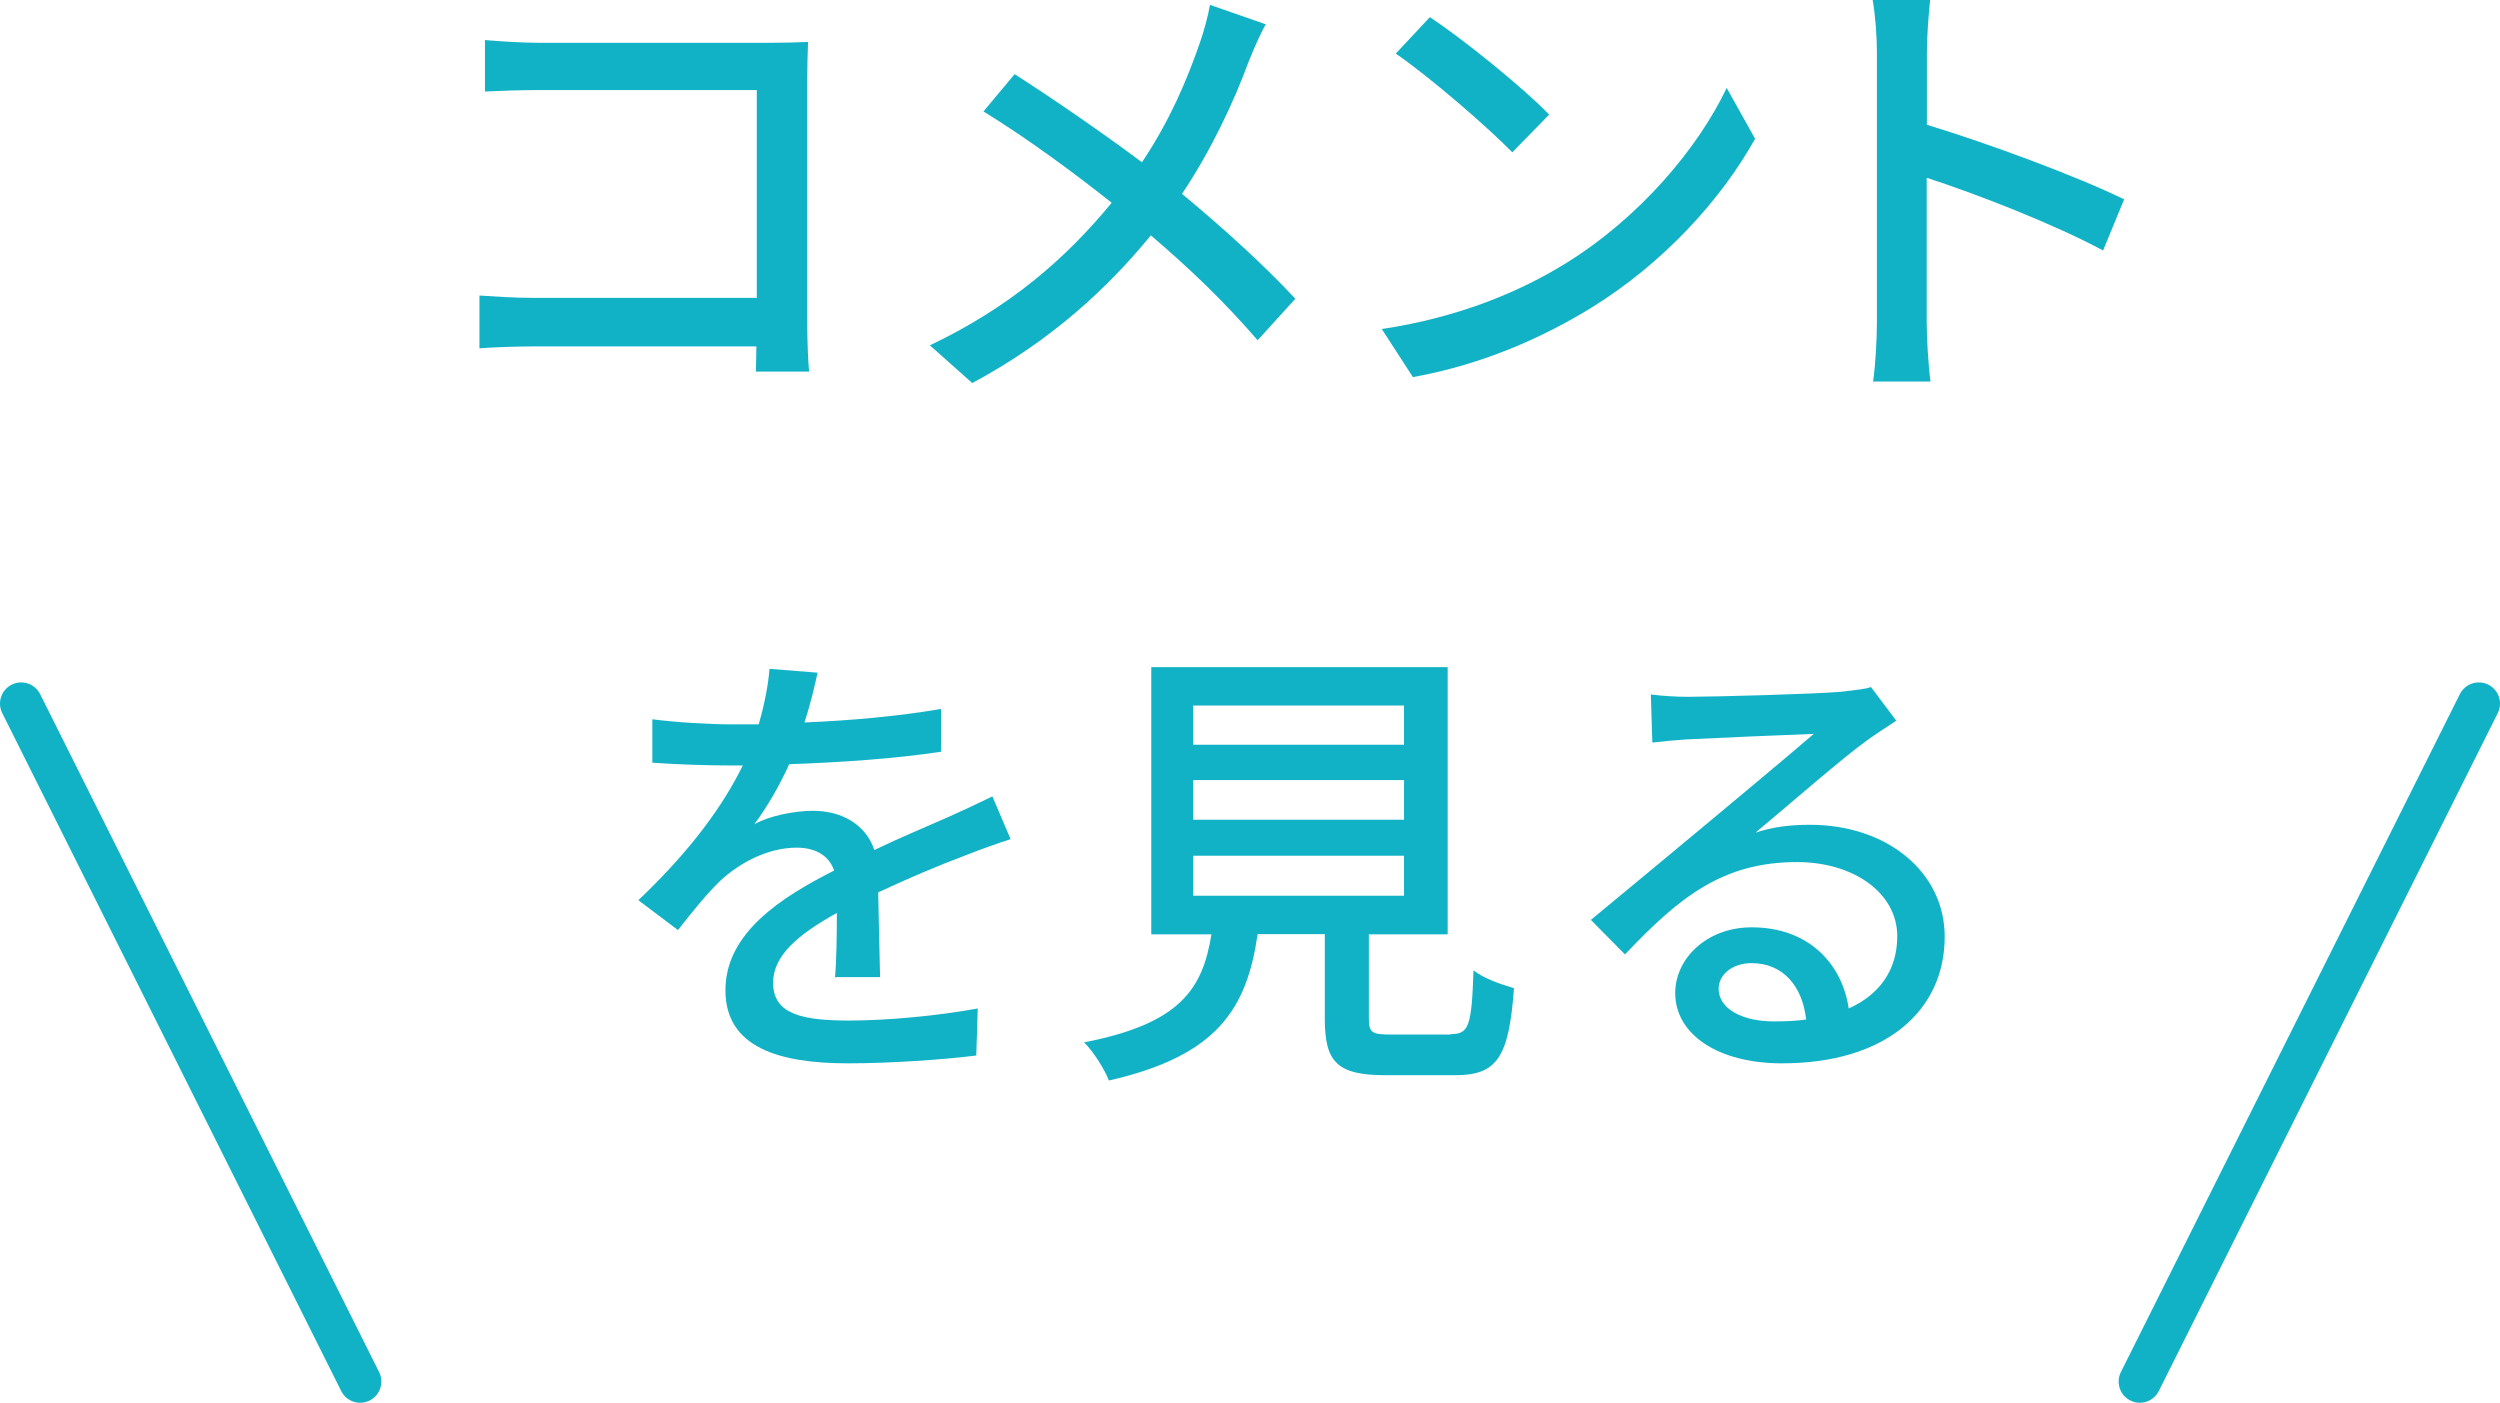 <?xml version="1.0" encoding="UTF-8"?><svg id="_レイヤー_2" xmlns="http://www.w3.org/2000/svg" width="118" height="66.21" viewBox="0 0 118 66.21"><defs><style>.cls-1{fill:none;stroke:#12b2c6;stroke-linecap:round;stroke-linejoin:round;stroke-width:2px;}.cls-2{fill:#12b2c6;stroke-width:0px;}</style></defs><g id="design"><path class="cls-2" d="m35.68,17.54c0-.31.02-.73.02-1.19h-10.43c-.9,0-2,.04-2.64.09v-2.49c.64.04,1.61.11,2.55.11h10.54V4.25h-10.28c-.86,0-1.98.04-2.55.07V1.89c.77.07,1.83.13,2.55.13h10.94c.59,0,1.36-.02,1.76-.04-.02.48-.04,1.28-.04,1.85v11.38c0,.77.04,1.85.09,2.33h-2.51Z"/><path class="cls-2" d="m59.75,1.14c-.26.44-.62,1.28-.81,1.76-.68,1.85-1.76,4.18-3.15,6.25,1.94,1.61,3.83,3.32,5.35,4.95l-1.78,1.96c-1.58-1.83-3.21-3.39-5.04-4.95-2,2.44-4.66,4.95-8.43,6.97l-2-1.78c3.74-1.78,6.4-4.07,8.58-6.73-1.61-1.28-3.87-2.97-6.05-4.31l1.47-1.76c1.83,1.17,4.25,2.84,6.01,4.16,1.28-1.91,2.11-3.83,2.73-5.63.18-.51.4-1.3.48-1.8l2.64.92Z"/><path class="cls-2" d="m73.87,12.45c3.54-2.18,6.29-5.48,7.63-8.3l1.34,2.4c-1.58,2.84-4.29,5.85-7.72,7.97-2.22,1.36-5.02,2.66-8.43,3.28l-1.47-2.27c3.67-.55,6.54-1.78,8.65-3.08Zm-.75-7.04l-1.74,1.78c-1.14-1.17-3.87-3.54-5.5-4.66l1.61-1.72c1.56,1.03,4.4,3.32,5.63,4.6Z"/><path class="cls-2" d="m99.26,11.82c-2.33-1.25-5.9-2.64-8.32-3.43v6.8c0,.68.07,2.02.18,2.82h-2.71c.11-.77.18-1.96.18-2.82V2.46c0-.7-.07-1.72-.2-2.46h2.71c-.07.73-.15,1.69-.15,2.46v3.43c2.9.88,7.11,2.44,9.31,3.52l-.99,2.4Z"/><path class="cls-2" d="m39.41,46.15c.07-.75.09-1.98.09-3.06-1.85,1.03-3.01,2.02-3.01,3.3,0,1.5,1.41,1.78,3.61,1.78,1.76,0,4.14-.22,6.05-.57l-.07,2.22c-1.58.2-4.09.37-6.05.37-3.26,0-5.79-.75-5.79-3.45s2.62-4.38,5.13-5.65c-.26-.77-.97-1.08-1.76-1.08-1.36,0-2.68.7-3.61,1.56-.64.62-1.28,1.41-2,2.33l-1.87-1.41c2.55-2.42,4.03-4.53,4.93-6.36h-.64c-.9,0-2.42-.04-3.63-.13v-2.05c1.14.15,2.71.24,3.74.24h1.28c.29-.99.46-1.94.51-2.62l2.27.18c-.13.57-.31,1.41-.62,2.35,2.16-.09,4.45-.29,6.45-.64v2.02c-2.13.33-4.82.51-7.17.59-.44.97-1.01,1.98-1.65,2.84.68-.4,1.91-.64,2.77-.64,1.36,0,2.49.64,2.9,1.85,1.34-.64,2.46-1.1,3.5-1.56.73-.33,1.36-.62,2.07-.97l.86,2.02c-.59.18-1.54.53-2.2.79-1.12.42-2.53,1.01-4.05,1.72.02,1.23.07,2.97.09,4h-2.11Z"/><path class="cls-2" d="m68.47,48.81c.86,0,.99-.35,1.08-3.01.44.37,1.34.68,1.91.84-.24,3.3-.81,4.11-2.79,4.11h-3.26c-2.31,0-2.88-.62-2.88-2.68v-3.98h-3.17c-.51,3.5-1.87,5.74-7.02,6.91-.2-.53-.75-1.39-1.17-1.8,4.51-.88,5.59-2.49,6.01-5.1h-2.84v-12.61h13.99v12.61h-3.72v3.98c0,.66.15.75,1.03.75h2.82Zm-12.15-13.66h9.95v-1.85h-9.95v1.85Zm0,3.54h9.95v-1.87h-9.95v1.87Zm0,3.59h9.95v-1.89h-9.95v1.89Z"/><path class="cls-2" d="m89.5,34.02c-.44.29-.95.62-1.34.9-1.12.79-3.76,3.1-5.3,4.38.88-.29,1.72-.37,2.57-.37,3.65,0,6.36,2.24,6.36,5.28,0,3.5-2.79,5.98-7.68,5.98-3.01,0-5.04-1.36-5.04-3.32,0-1.61,1.47-3.1,3.61-3.1,2.71,0,4.27,1.74,4.58,3.83,1.47-.66,2.29-1.83,2.29-3.41,0-2.05-2.07-3.5-4.73-3.5-3.48,0-5.54,1.63-8.12,4.36l-1.61-1.63c1.69-1.39,4.42-3.67,5.7-4.73,1.21-1.01,3.72-3.1,4.82-4.05-1.14.04-4.86.2-6.01.26-.55.04-1.12.09-1.61.15l-.07-2.27c.55.07,1.21.11,1.74.11,1.14,0,6.07-.13,7.26-.24.75-.09,1.14-.13,1.39-.22l1.19,1.58Zm-4.25,14.1c-.18-1.61-1.12-2.66-2.57-2.66-.9,0-1.56.53-1.56,1.21,0,.95,1.12,1.54,2.6,1.54.55,0,1.06-.02,1.54-.09Z"/><line class="cls-1" x1="17" y1="65.21" x2="1" y2="33.21"/><line class="cls-1" x1="101" y1="65.21" x2="117" y2="33.21"/></g></svg>